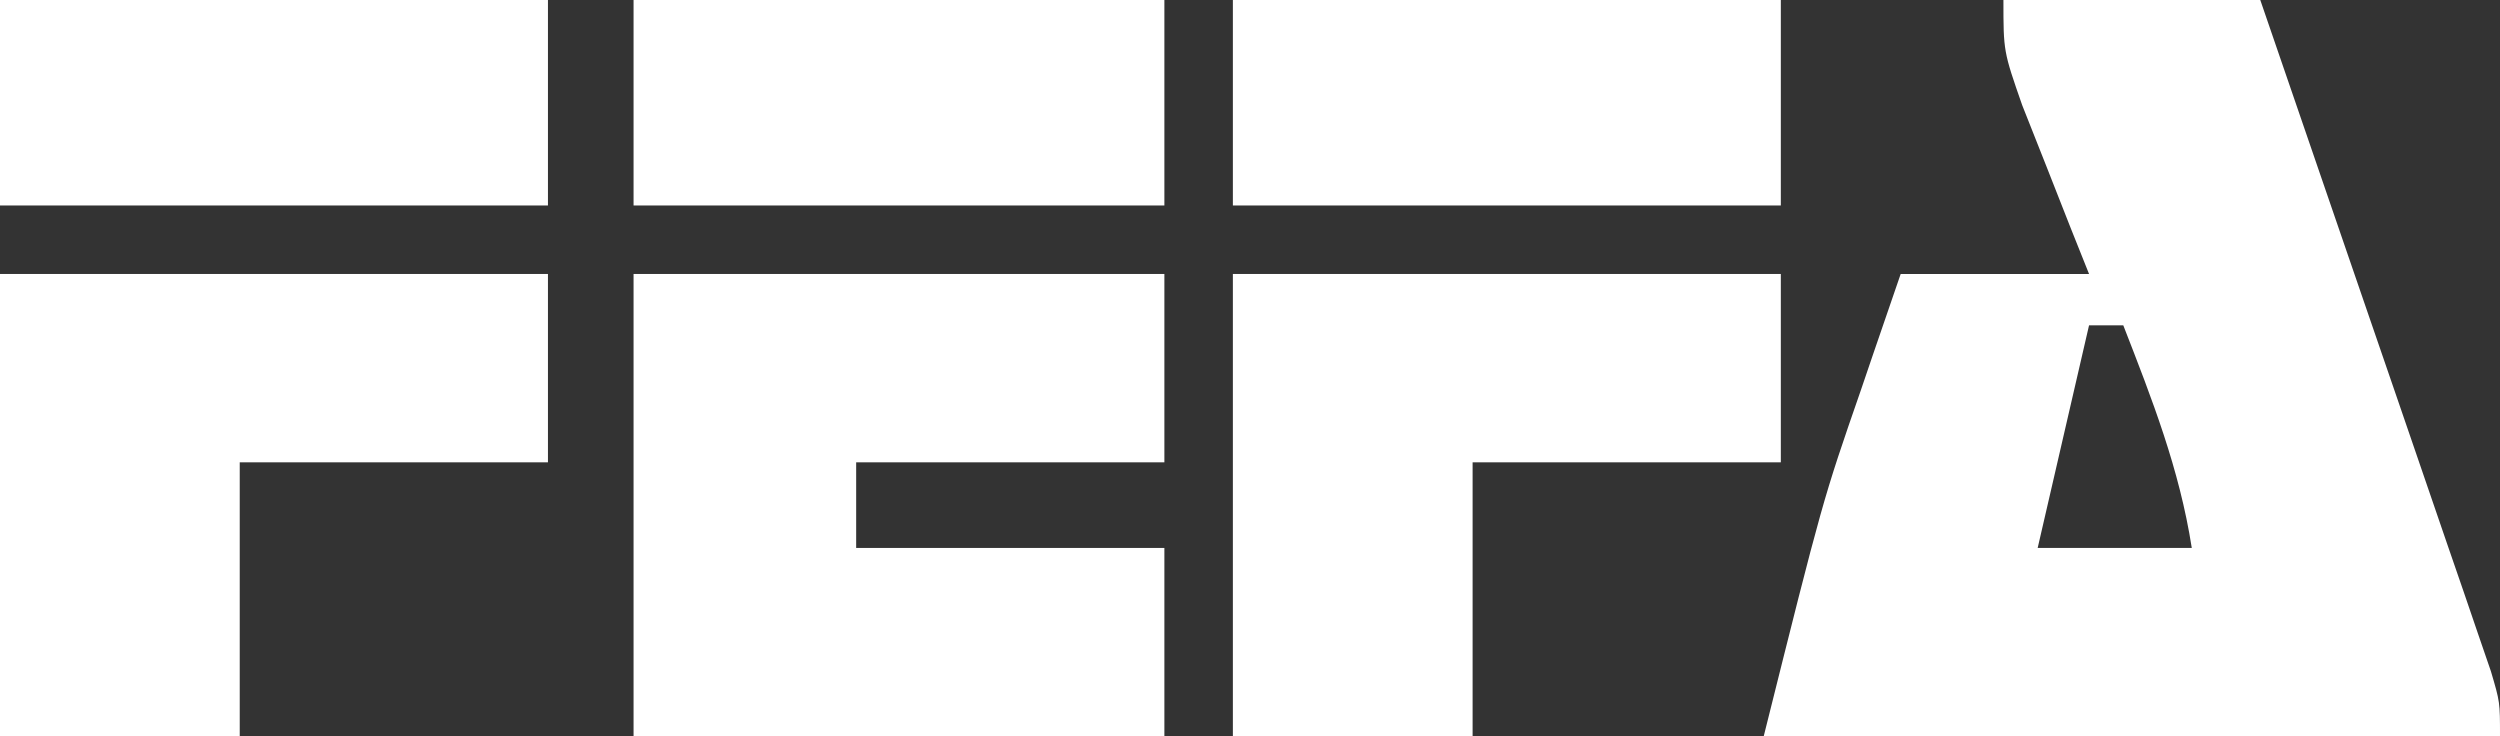 <?xml version="1.0" encoding="UTF-8" standalone="no"?>
<!DOCTYPE svg PUBLIC "-//W3C//DTD SVG 1.1//EN" "http://www.w3.org/Graphics/SVG/1.1/DTD/svg11.dtd">
<svg width="100%" height="100%" viewBox="0 0 146 43" version="1.1" xmlns="http://www.w3.org/2000/svg" xmlns:xlink="http://www.w3.org/1999/xlink" xml:space="preserve" xmlns:serif="http://www.serif.com/" style="fill-rule:evenodd;clip-rule:evenodd;stroke-linejoin:round;stroke-miterlimit:2;">
    <rect x="0" y="0" width="146" height="43" fill="#333333" stroke="none"/>
    <g transform="matrix(1,0,0,1,117,0)">
        <path d="M0,0L15,0C16.998,5.801 18.991,11.604 20.981,17.407C21.659,19.383 22.338,21.357 23.019,23.332C23.994,26.166 24.966,29.001 25.938,31.836C26.244,32.722 26.55,33.609 26.865,34.522C27.146,35.343 27.426,36.164 27.715,37.009C27.964,37.733 28.212,38.457 28.469,39.203C29,41 29,41 29,43L-14,43C-10.549,29.196 -10.549,29.196 -8.313,22.75C-8.088,22.089 -7.863,21.427 -7.631,20.746C-7.092,19.163 -6.546,17.581 -6,16L5,16C4.639,15.096 4.278,14.193 3.906,13.262C3.442,12.082 2.978,10.903 2.5,9.688C2.036,8.516 1.572,7.344 1.094,6.137C0,3 0,3 0,0ZM5,19C3.515,25.435 3.515,25.435 2,32L11,32C10.28,27.391 8.687,23.328 7,19L5,19Z" style="fill:white;fill-rule:nonzero;"/>
    </g>
    <g transform="matrix(1,0,0,1,37,16)">
        <path d="M0,0L31,0L31,11L13,11L13,16L31,16L31,27L0,27L0,0Z" style="fill:white;fill-rule:nonzero;"/>
    </g>
    <g transform="matrix(1,0,0,1,72,16)">
        <path d="M0,0L32,0L32,11L14,11L14,27L0,27L0,0Z" style="fill:white;fill-rule:nonzero;"/>
    </g>
    <g transform="matrix(1,0,0,1,0,16)">
        <path d="M0,0L32,0L32,11L14,11L14,27L0,27L0,0Z" style="fill:white;fill-rule:nonzero;"/>
    </g>
    <g transform="matrix(1,0,0,1,72,0)">
        <rect x="0" y="0" width="32" height="12" style="fill:white;fill-rule:nonzero;"/>
    </g>
    <rect x="0" y="0" width="32" height="12" style="fill:white;fill-rule:nonzero;"/>
    <g transform="matrix(1,0,0,1,37,0)">
        <rect x="0" y="0" width="31" height="12" style="fill:white;fill-rule:nonzero;"/>
    </g>
</svg>
